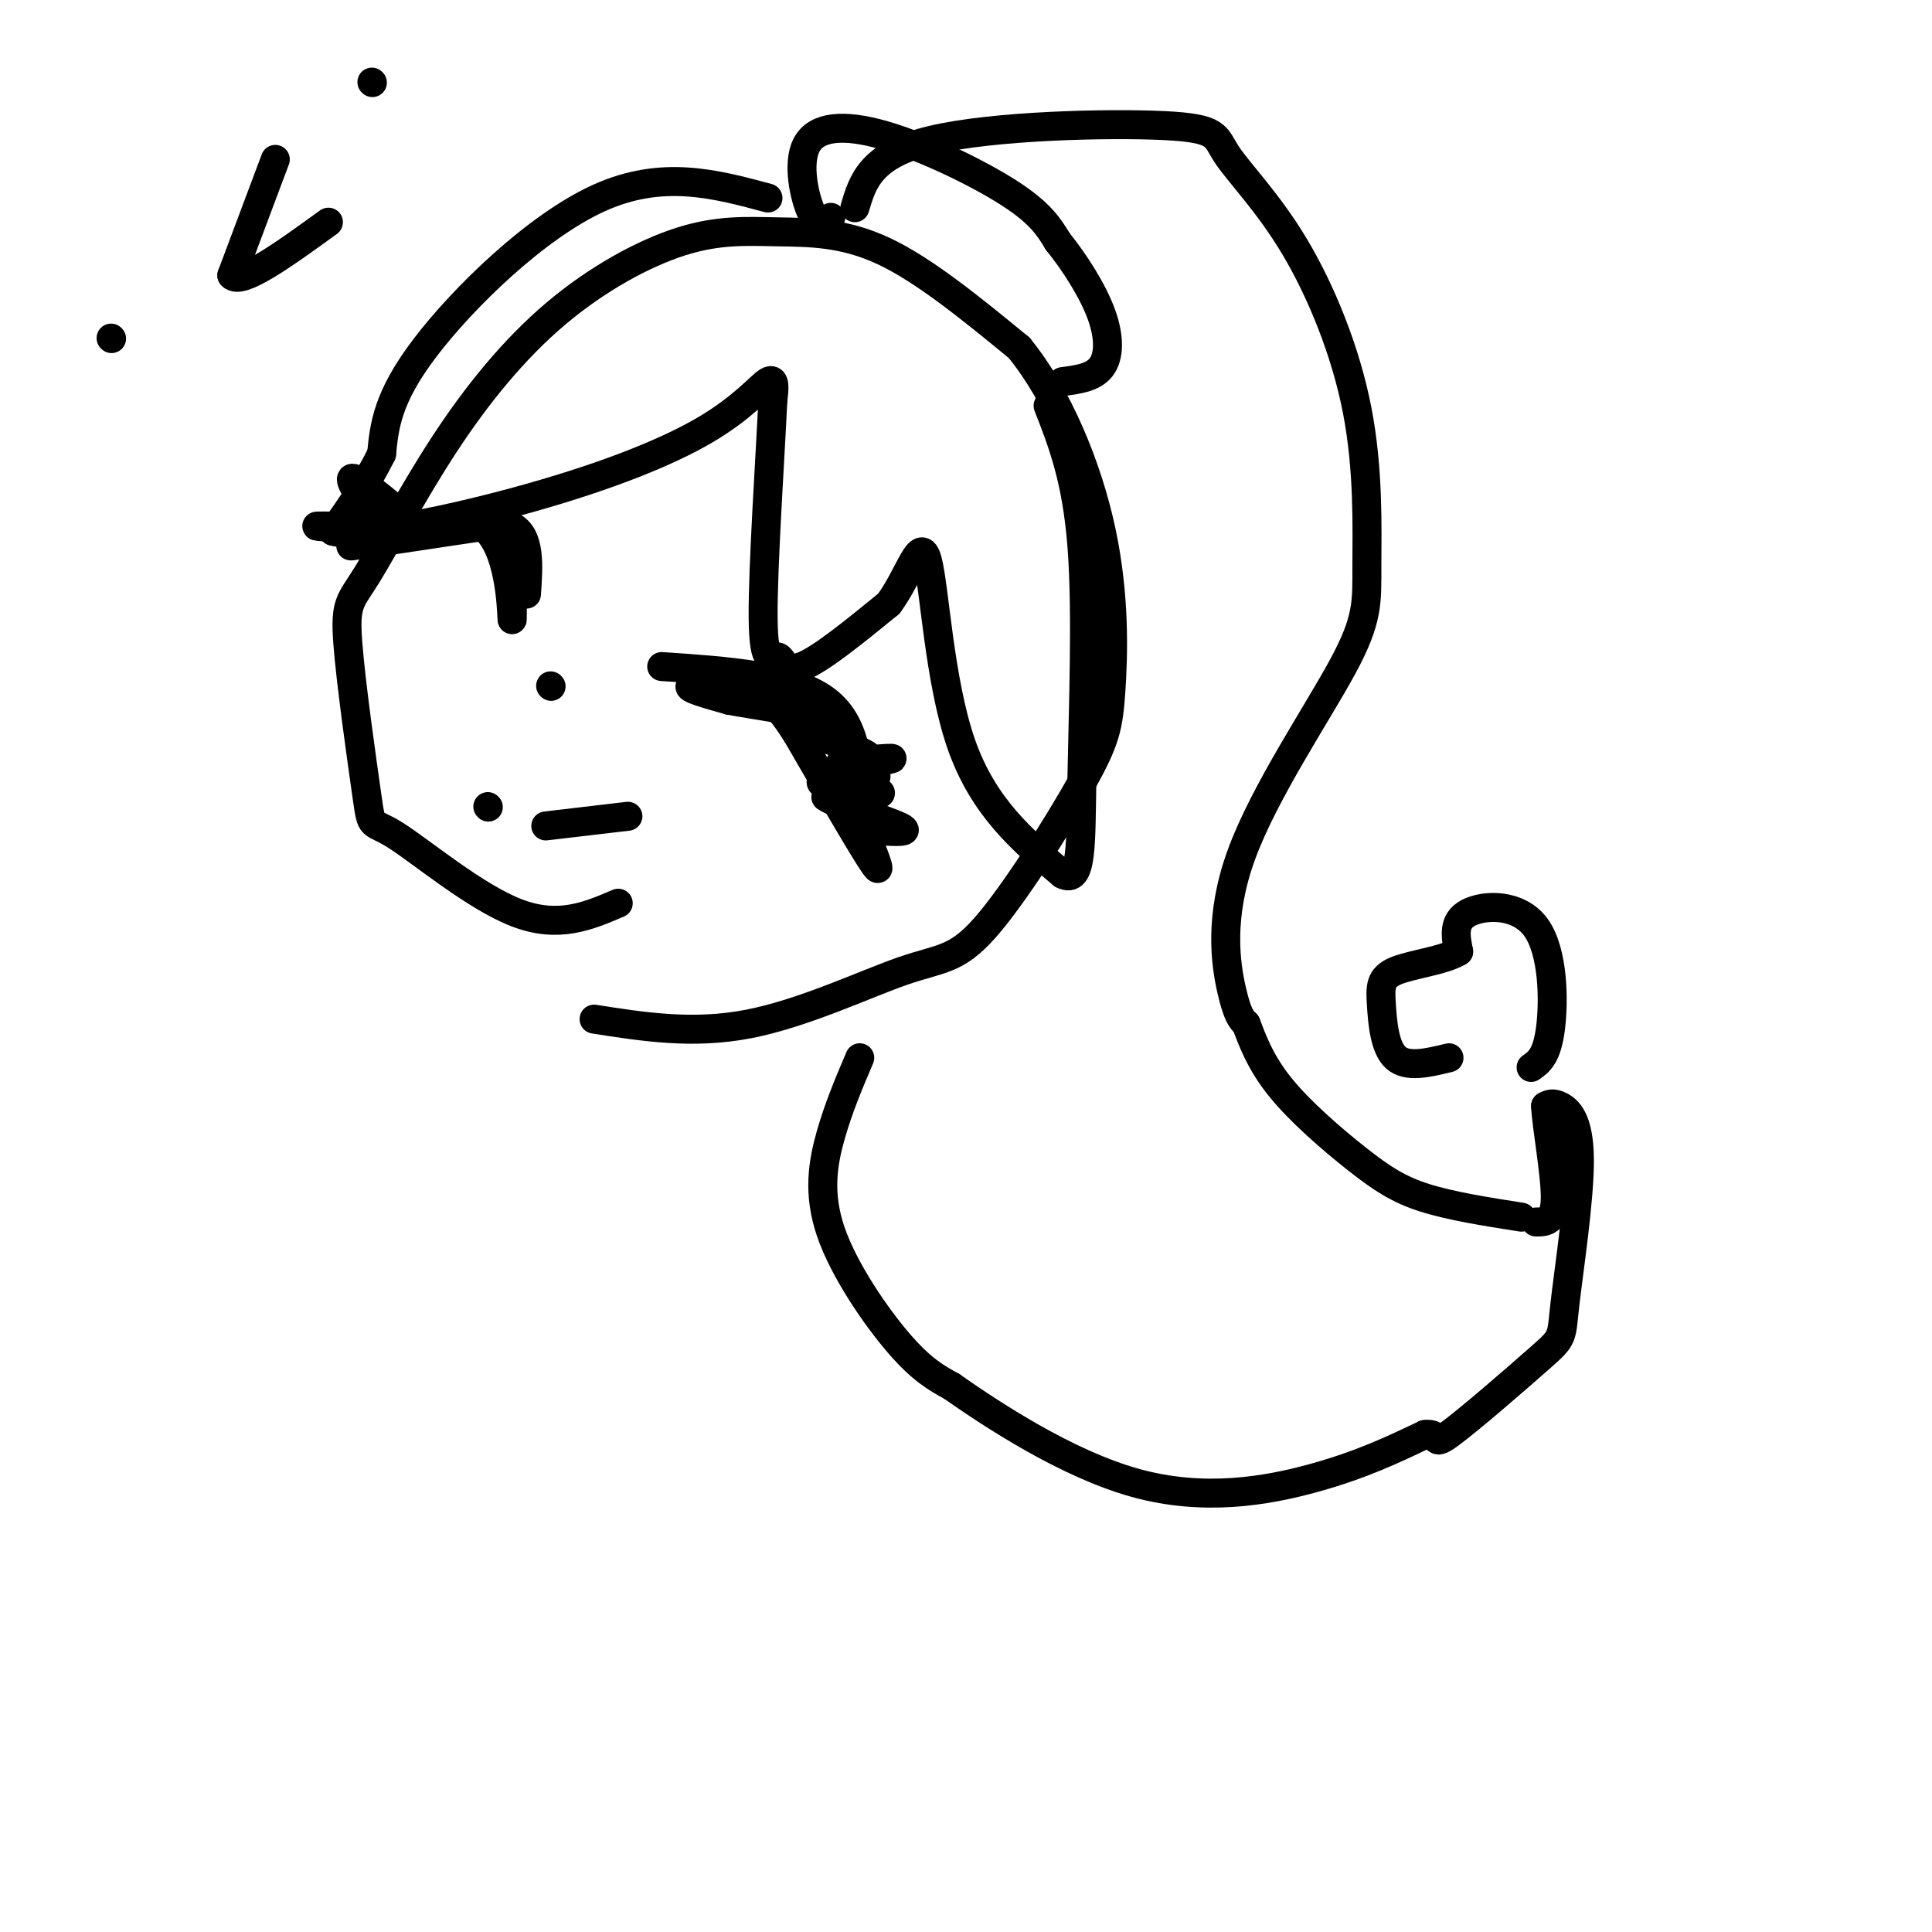 <svg viewBox='0 0 400 400' version='1.1' xmlns='http://www.w3.org/2000/svg' xmlns:xlink='http://www.w3.org/1999/xlink'><g fill='none' stroke='#000000' stroke-width='6' stroke-linecap='round' stroke-linejoin='round'><path d='M23,70c0.000,0.000 0.100,0.100 0.1,0.1'/><path d='M77,17c0.000,0.000 0.100,0.100 0.1,0.1'/><path d='M57,33c0.000,0.000 -9.000,24.000 -9,24'/><path d='M48,57c1.833,2.167 10.917,-4.417 20,-11'/><path d='M177,43c1.634,-5.492 3.269,-10.985 16,-14c12.731,-3.015 36.560,-3.553 48,-3c11.440,0.553 10.493,2.197 13,6c2.507,3.803 8.470,9.766 14,19c5.530,9.234 10.629,21.741 13,34c2.371,12.259 2.014,24.271 2,32c-0.014,7.729 0.316,11.175 -5,21c-5.316,9.825 -16.277,26.030 -21,39c-4.723,12.970 -3.206,22.706 -2,28c1.206,5.294 2.103,6.147 3,7'/><path d='M258,212c1.239,3.233 2.837,7.815 7,13c4.163,5.185 10.890,10.973 16,15c5.110,4.027 8.603,6.293 14,8c5.397,1.707 12.699,2.853 20,4'/><path d='M128,187c-6.192,2.656 -12.384,5.313 -21,2c-8.616,-3.313 -19.657,-12.594 -25,-16c-5.343,-3.406 -4.990,-0.935 -6,-8c-1.010,-7.065 -3.384,-23.666 -4,-32c-0.616,-8.334 0.527,-8.401 4,-14c3.473,-5.599 9.278,-16.730 16,-27c6.722,-10.270 14.362,-19.680 23,-27c8.638,-7.320 18.274,-12.550 26,-15c7.726,-2.450 13.542,-2.121 20,-2c6.458,0.121 13.560,0.035 22,4c8.440,3.965 18.220,11.983 28,20'/><path d='M211,72c8.038,9.883 14.134,24.592 17,38c2.866,13.408 2.502,25.515 2,33c-0.502,7.485 -1.143,10.348 -6,19c-4.857,8.652 -13.931,23.092 -20,30c-6.069,6.908 -9.134,6.283 -17,9c-7.866,2.717 -20.533,8.776 -32,11c-11.467,2.224 -21.733,0.612 -32,-1'/><path d='M172,45c-1.284,1.022 -2.568,2.045 -4,-1c-1.432,-3.045 -3.013,-10.156 -1,-14c2.013,-3.844 7.619,-4.419 16,-2c8.381,2.419 19.537,7.834 26,12c6.463,4.166 8.231,7.083 10,10'/><path d='M219,50c3.488,4.321 7.208,10.125 9,15c1.792,4.875 1.655,8.821 0,11c-1.655,2.179 -4.827,2.589 -8,3'/><path d='M178,219c-2.185,5.131 -4.369,10.262 -6,16c-1.631,5.738 -2.708,12.083 0,20c2.708,7.917 9.202,17.405 14,23c4.798,5.595 7.899,7.298 11,9'/><path d='M197,287c8.369,5.869 23.792,16.042 38,20c14.208,3.958 27.202,1.702 37,-1c9.798,-2.702 16.399,-5.851 23,-9'/><path d='M295,297c3.602,-0.482 1.106,2.812 5,0c3.894,-2.812 14.176,-11.731 19,-16c4.824,-4.269 4.190,-3.886 5,-11c0.810,-7.114 3.064,-21.723 3,-30c-0.064,-8.277 -2.447,-10.222 -4,-11c-1.553,-0.778 -2.277,-0.389 -3,0'/><path d='M320,229c0.156,4.000 2.044,14.000 2,19c-0.044,5.000 -2.022,5.000 -4,5'/><path d='M317,221c1.625,-1.143 3.250,-2.286 4,-8c0.750,-5.714 0.625,-16.000 -3,-21c-3.625,-5.000 -10.750,-4.714 -14,-3c-3.250,1.714 -2.625,4.857 -2,8'/><path d='M302,197c-3.059,1.895 -9.707,2.632 -13,4c-3.293,1.368 -3.233,3.368 -3,7c0.233,3.632 0.638,8.895 3,11c2.362,2.105 6.681,1.053 11,0'/><path d='M159,41c-10.978,-2.956 -21.956,-5.911 -35,0c-13.044,5.911 -28.156,20.689 -36,31c-7.844,10.311 -8.422,16.156 -9,22'/><path d='M79,94c-3.167,6.333 -6.583,11.167 -10,16'/><path d='M69,110c5.761,1.566 25.163,-2.518 41,-7c15.837,-4.482 28.110,-9.360 36,-14c7.890,-4.640 11.397,-9.040 13,-10c1.603,-0.960 1.301,1.520 1,4'/><path d='M160,83c-0.458,10.399 -2.102,34.396 -2,45c0.102,10.604 1.951,7.817 3,8c1.049,0.183 1.300,3.338 5,2c3.700,-1.338 10.850,-7.169 18,-13'/><path d='M184,125c4.429,-5.988 6.500,-14.458 8,-9c1.500,5.458 2.429,24.845 7,38c4.571,13.155 12.786,20.077 21,27'/><path d='M220,181c4.071,2.167 3.750,-5.917 4,-20c0.250,-14.083 1.071,-34.167 0,-48c-1.071,-13.833 -4.036,-21.417 -7,-29'/><path d='M101,167c0.000,0.000 0.100,0.100 0.1,0.1'/><path d='M113,171c0.000,0.000 17.000,-2.000 17,-2'/><path d='M137,138c13.583,0.917 27.167,1.833 34,7c6.833,5.167 6.917,14.583 7,24'/><path d='M178,169c2.467,7.156 5.133,13.044 3,10c-2.133,-3.044 -9.067,-15.022 -16,-27'/><path d='M165,152c-3.929,-6.119 -5.750,-7.917 -10,-9c-4.250,-1.083 -10.929,-1.452 -12,-1c-1.071,0.452 3.464,1.726 8,3'/><path d='M151,145c5.156,1.000 14.044,2.000 19,4c4.956,2.000 5.978,5.000 7,8'/><path d='M109,123c0.417,-6.000 0.833,-12.000 -3,-14c-3.833,-2.000 -11.917,0.000 -20,2'/><path d='M86,111c-7.200,0.933 -15.200,2.267 -13,2c2.200,-0.267 14.600,-2.133 27,-4'/><path d='M100,109c5.533,4.222 5.867,16.778 6,19c0.133,2.222 0.067,-5.889 0,-14'/><path d='M106,114c0.000,-2.333 0.000,-1.167 0,0'/><path d='M168,152c6.071,1.964 12.143,3.929 12,5c-0.143,1.071 -6.500,1.250 -6,1c0.500,-0.250 7.857,-0.929 10,-1c2.143,-0.071 -0.929,0.464 -4,1'/><path d='M180,158c-2.068,0.268 -5.236,0.439 -4,1c1.236,0.561 6.878,1.511 5,2c-1.878,0.489 -11.275,0.516 -11,1c0.275,0.484 10.221,1.424 12,2c1.779,0.576 -4.611,0.788 -11,1'/><path d='M171,165c1.800,1.444 11.800,4.556 15,6c3.200,1.444 -0.400,1.222 -4,1'/><path d='M85,108c-5.417,-4.500 -10.833,-9.000 -12,-9c-1.167,0.000 1.917,4.500 5,9'/><path d='M78,108c-2.200,1.622 -10.200,1.178 -12,1c-1.800,-0.178 2.600,-0.089 7,0'/><path d='M114,142c0.000,0.000 0.100,0.100 0.1,0.1'/></g>
</svg>